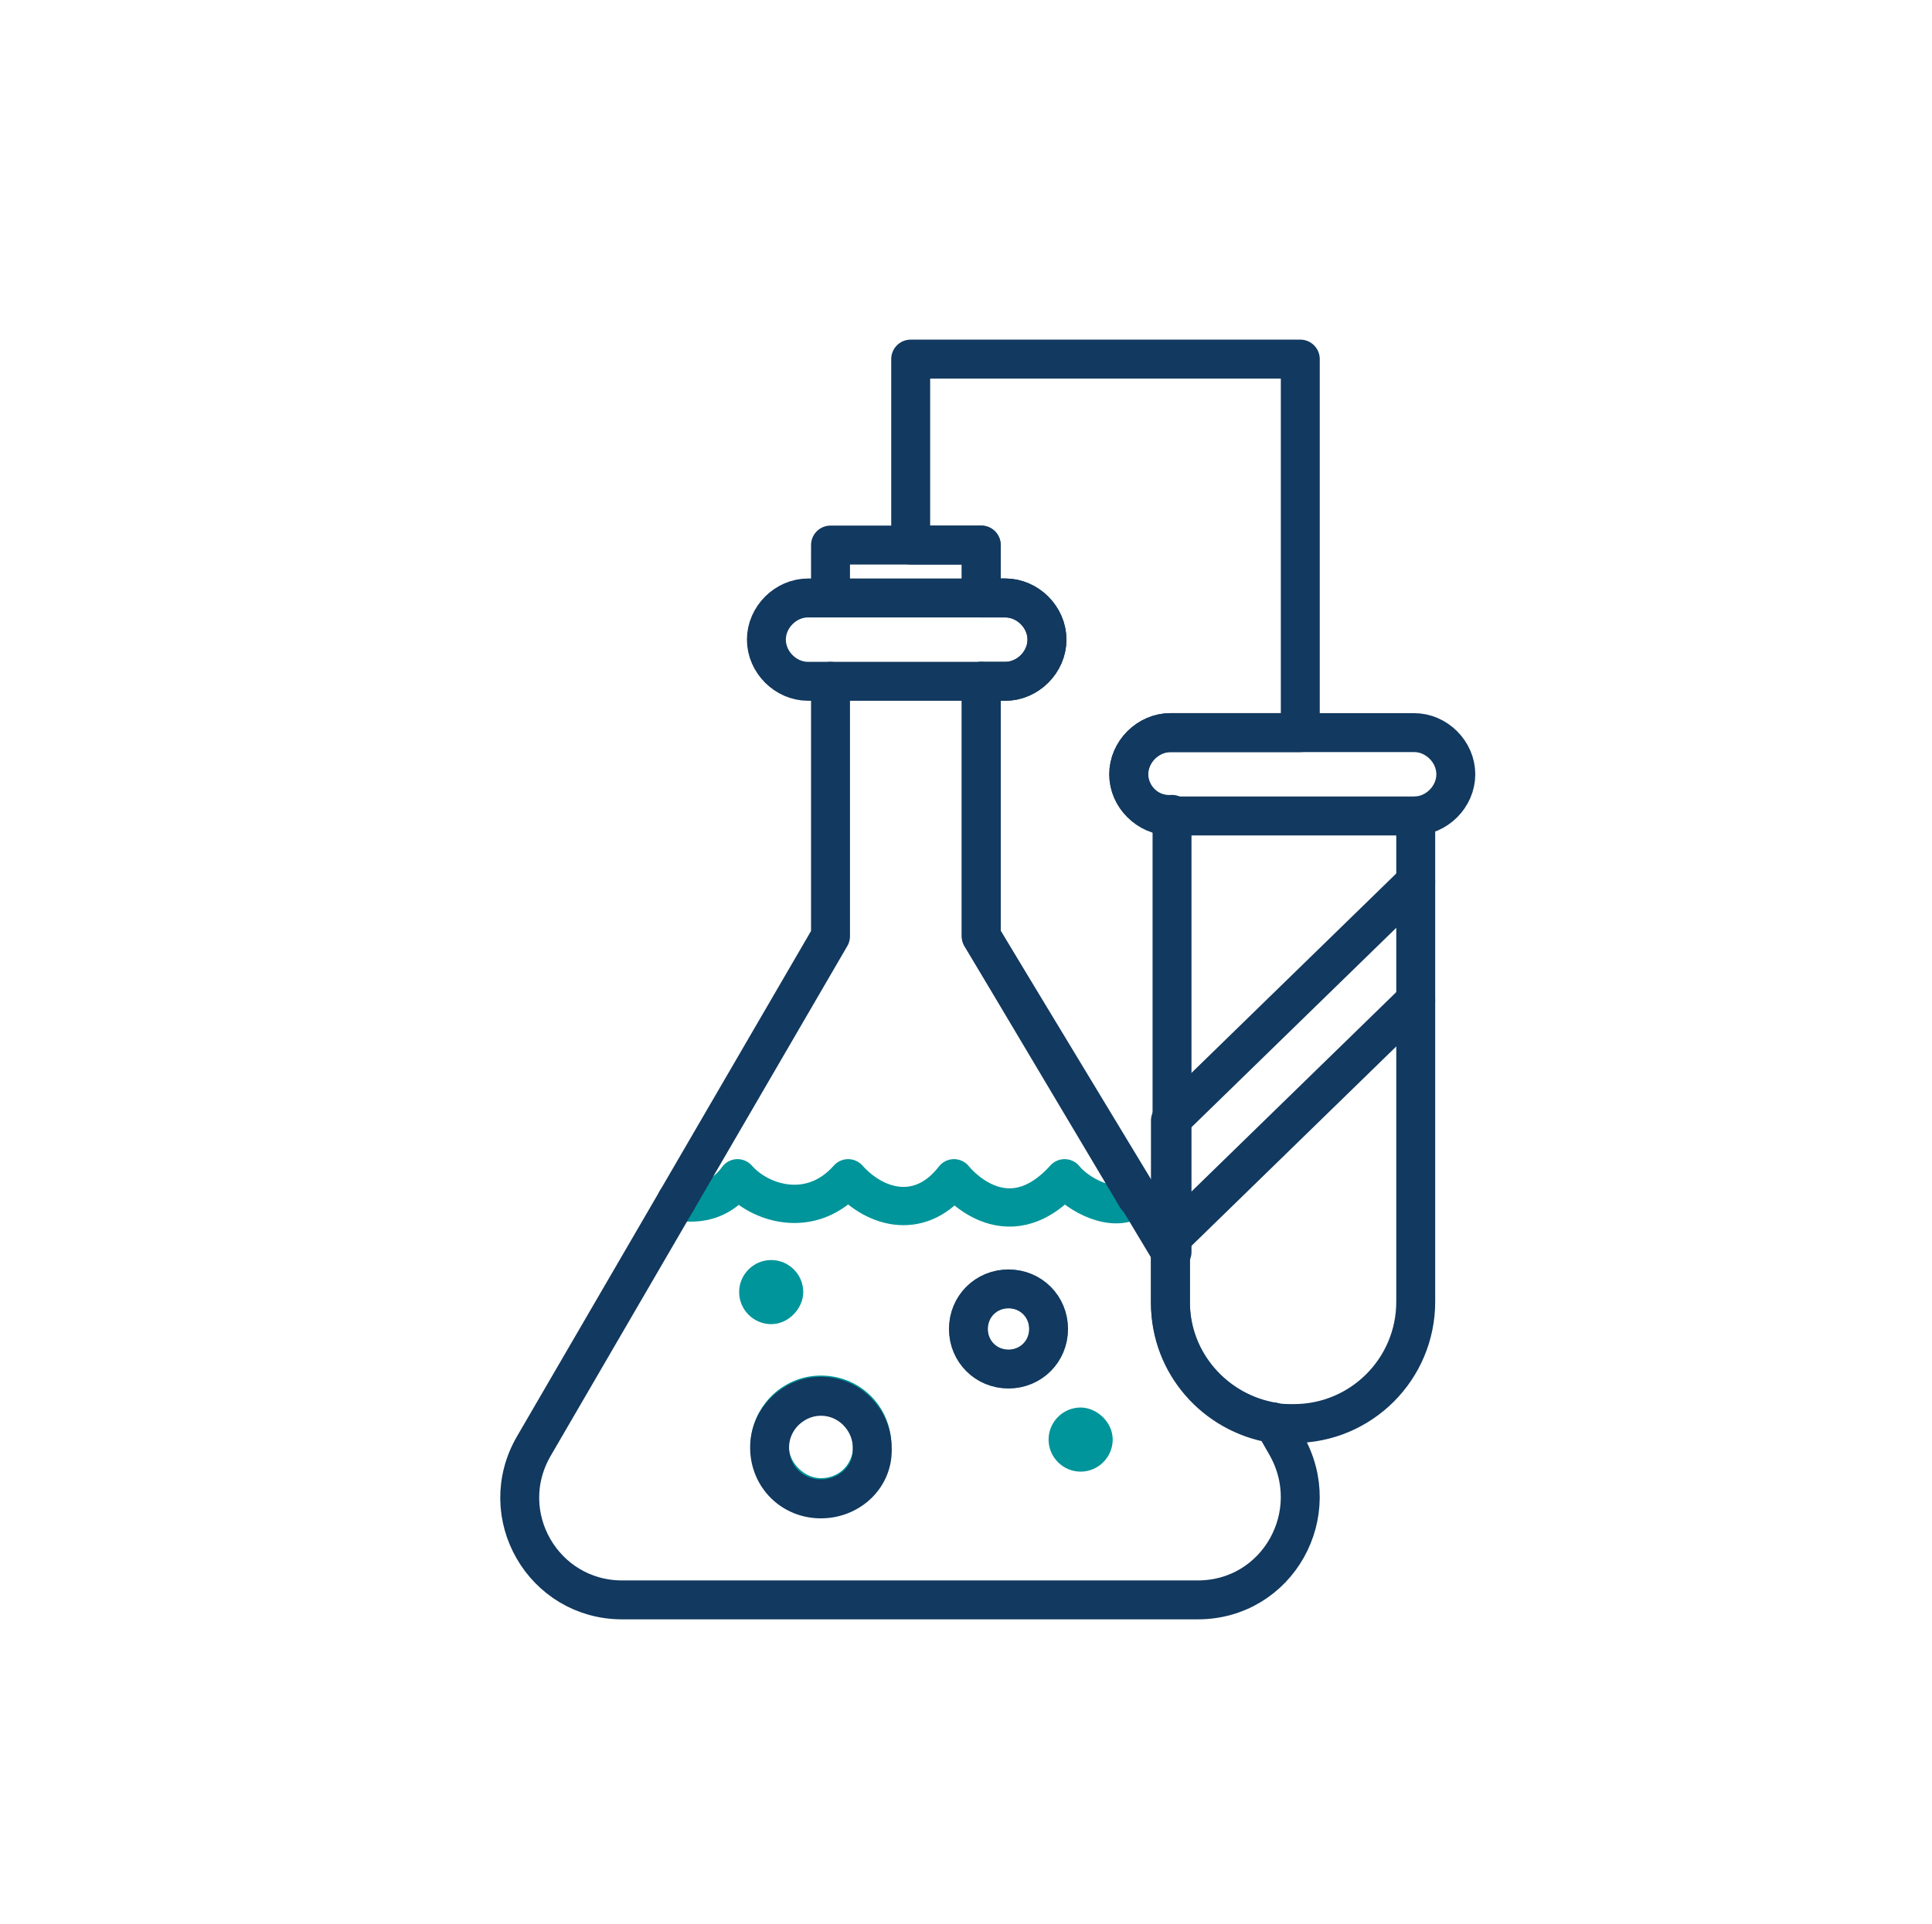 <?xml version="1.0" encoding="utf-8"?>
<!-- Generator: Adobe Illustrator 25.2.0, SVG Export Plug-In . SVG Version: 6.00 Build 0)  -->
<svg version="1.1" id="Layer_1" xmlns="http://www.w3.org/2000/svg" xmlns:xlink="http://www.w3.org/1999/xlink" x="0px" y="0px"
	 viewBox="0 0 120.5 120" style="enable-background:new 0 0 120.5 120;" xml:space="preserve">
<g>
	
		<polyline style="fill:none;stroke:#12395F;stroke-width:2.428;stroke-linecap:round;stroke-linejoin:round;stroke-miterlimit:10;" points="
		88.3,55 73,69.9 73,77.3 88.3,62.4 	"/>
	<path style="fill:none;stroke:#12395F;stroke-width:2.428;stroke-linecap:round;stroke-linejoin:round;stroke-miterlimit:10;" d="
		M79.4,88.7c0.4,0.1,0.8,0.1,1.3,0.1c4.2,0,7.6-3.4,7.6-7.6V50.9"/>
	<path style="fill:none;stroke:#12395F;stroke-width:2.428;stroke-linecap:round;stroke-linejoin:round;stroke-miterlimit:10;" d="
		M70.4,48.3c0-1.4,1.2-2.6,2.6-2.6h8.1V22.4H56.8V34h4.4v3.3h1.5c1.4,0,2.6,1.2,2.6,2.6s-1.2,2.6-2.6,2.6h-1.5v15.9l9.8,16.2
		l2.1,3.5v-0.9v-7.4v-19C71.6,50.9,70.4,49.7,70.4,48.3z"/>
	
		<polygon style="fill:none;stroke:#12395F;stroke-width:2.428;stroke-linecap:round;stroke-linejoin:round;stroke-miterlimit:10;" points="
		61.2,34 56.8,34 51.8,34 51.8,37.3 61.2,37.3 	"/>
	<path style="fill:none;stroke:#12395F;stroke-width:2.428;stroke-linecap:round;stroke-linejoin:round;stroke-miterlimit:10;" d="
		M73,78.2v3.1c0,3.8,2.8,6.9,6.4,7.5"/>
	<path style="fill:none;stroke:#12395F;stroke-width:2.428;stroke-linecap:round;stroke-linejoin:round;stroke-miterlimit:10;" d="
		M61.2,42.5h1.5c1.4,0,2.6-1.2,2.6-2.6c0-1.4-1.2-2.6-2.6-2.6h-1.5"/>
	<path style="fill:none;stroke:#12395F;stroke-width:2.428;stroke-linecap:round;stroke-linejoin:round;stroke-miterlimit:10;" d="
		M51.8,37.3h-1.4c-1.4,0-2.6,1.2-2.6,2.6c0,1.4,1.2,2.6,2.6,2.6h1.4"/>
	<path style="fill:none;stroke:#12395F;stroke-width:2.428;stroke-linecap:round;stroke-linejoin:round;stroke-miterlimit:10;" d="
		M70.4,48.3c0,1.4,1.2,2.6,2.6,2.6h15.2c1.4,0,2.6-1.2,2.6-2.6c0-1.4-1.2-2.6-2.6-2.6h-7.1H73C71.6,45.7,70.4,46.9,70.4,48.3z"/>
	<path style="fill:none;stroke:#00959A;stroke-width:2.388;stroke-linecap:round;stroke-linejoin:round;stroke-miterlimit:10;" d="
		M62.9,80.4c-1.4,0-2.5,1.1-2.5,2.5c0,1.4,1.1,2.5,2.5,2.5c1.4,0,2.5-1.1,2.5-2.5C65.4,81.5,64.3,80.4,62.9,80.4z"/>
	<path style="fill:none;stroke:#00959A;stroke-width:2.388;stroke-linecap:round;stroke-linejoin:round;stroke-miterlimit:10;" d="
		M51.2,87c-1.8,0-3.2,1.5-3.2,3.2s1.5,3.2,3.2,3.2c1.8,0,3.2-1.4,3.2-3.2S53,87,51.2,87z"/>
	<path style="fill:#00959A;" d="M50.1,80.6c0-1.1-0.9-2-2-2s-2,0.9-2,2c0,1.1,0.9,2,2,2S50.1,81.6,50.1,80.6"/>
	<path style="fill:#00959A;" d="M67.4,87.8c-1.1,0-2,0.9-2,2s0.9,2,2,2c1.1,0,2-0.9,2-2S68.4,87.8,67.4,87.8"/>
	<path style="fill:none;stroke:#00959A;stroke-width:2.388;stroke-linecap:round;stroke-linejoin:round;stroke-miterlimit:10;" d="
		M70.9,74.7c-1.4,1.1-3.7-0.2-4.5-1.2c-3.7,4.1-6.9,0-6.9,0c-2,2.6-4.8,2-6.6,0c-2.3,2.6-5.5,1.6-6.9,0c-1.5,2.1-3.8,1.4-3.8,1.4"/>
	
		<polyline style="fill:none;stroke:#12395F;stroke-width:2.428;stroke-linecap:round;stroke-linejoin:round;stroke-miterlimit:10;" points="
		70.9,74.7 61.2,58.4 61.2,42.5 51.8,42.5 51.8,58.4 42.2,74.9 	"/>
	<path style="fill:none;stroke:#12395F;stroke-width:2.428;stroke-linecap:round;stroke-linejoin:round;stroke-miterlimit:10;" d="
		M42.2,74.9l-8.9,15.3c-2.5,4.3,0.6,9.6,5.5,9.6h35.9c5,0,8-5.4,5.5-9.7l-0.8-1.4C75.8,88.1,73,85,73,81.2v-3.1l-2.1-3.5 M51.2,93.5
		c-1.8,0-3.2-1.4-3.2-3.2c0-1.8,1.5-3.2,3.2-3.2c1.8,0,3.2,1.5,3.2,3.2C54.5,92.1,53,93.5,51.2,93.5z M62.9,85.4
		c-1.4,0-2.5-1.1-2.5-2.5c0-1.4,1.1-2.5,2.5-2.5c1.4,0,2.5,1.1,2.5,2.5C65.4,84.3,64.3,85.4,62.9,85.4z"/>
</g>
</svg>
